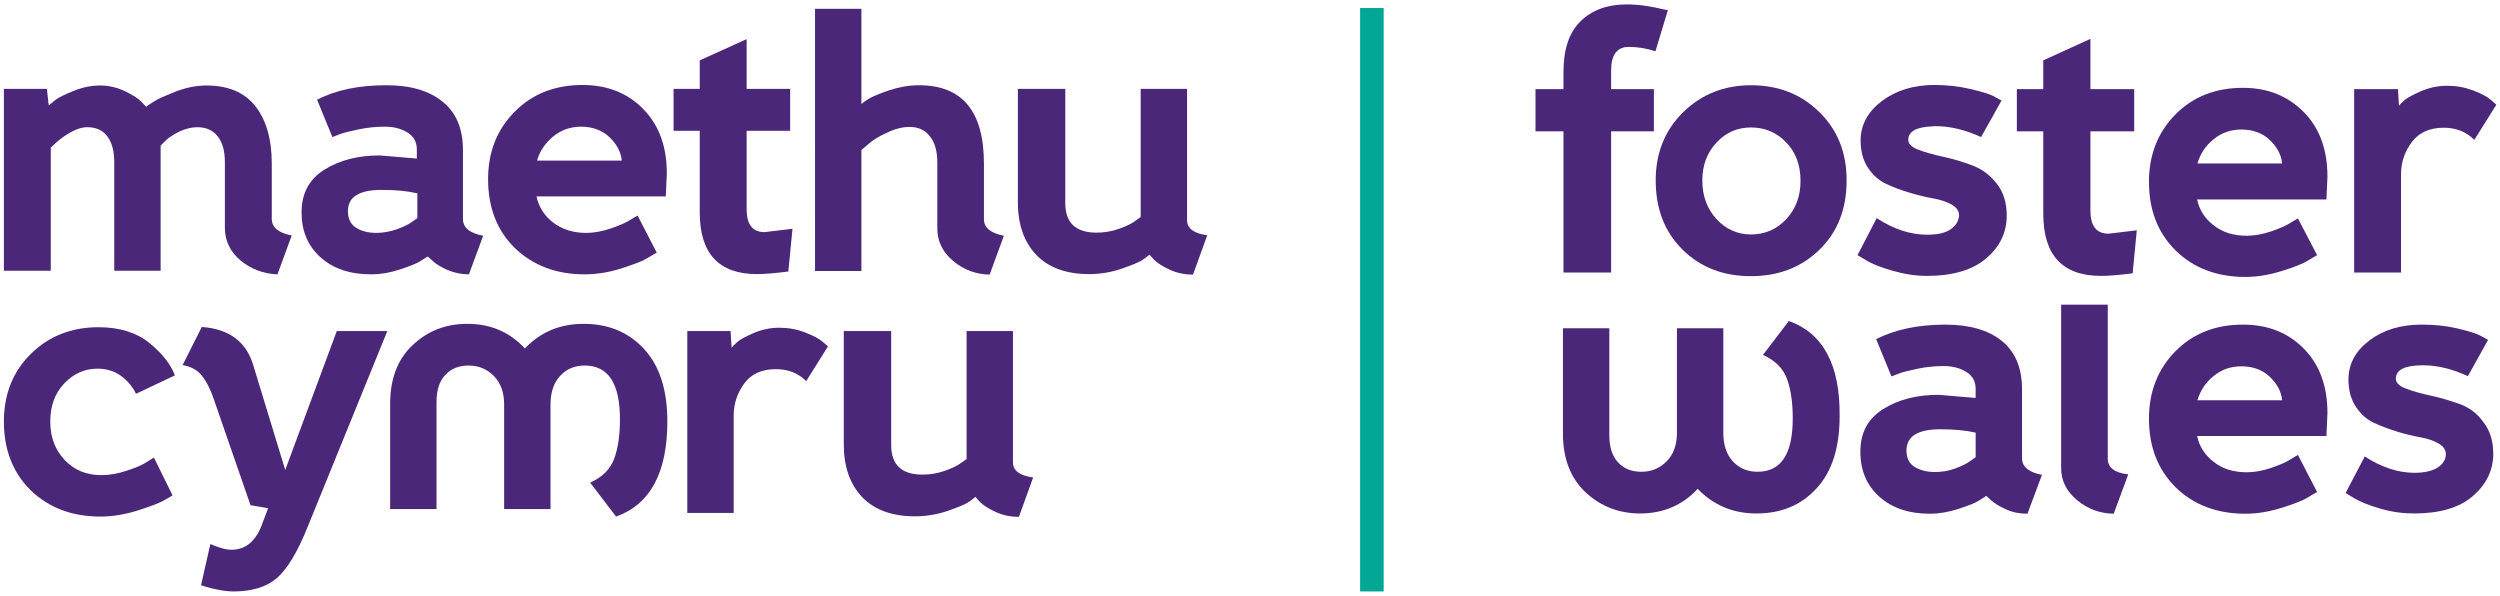 <?xml version="1.0" encoding="UTF-8"?>
<svg id="Layer_1" xmlns="http://www.w3.org/2000/svg" version="1.1" viewBox="0 0 965 230">
  <!-- Generator: Adobe Illustrator 29.1.0, SVG Export Plug-In . SVG Version: 2.1.0 Build 142)  -->
  <defs>
    <style>
      .st0 {
        fill: #02a795;
      }

      .st1 {
        fill: #4b277a;
      }
    </style>
  </defs>
  <g>
    <g>
      <path class="st1" d="M48,35.1c3,1.4,5.2,2.8,6.5,4.1l1.9,2c.8-.6,1.9-1.3,3.3-2.2,1.4-.9,4.2-2.1,8.2-3.7,4-1.5,7.9-2.3,11.7-2.3,8.4,0,14.7,2.6,18.9,7.9,4.2,5.3,6.4,12.7,6.4,22.1v21.4c0,3.4,2.6,5.5,7.7,6.5l-5.5,15c-5.4-.2-10.1-2-14.2-5.3-4-3.4-6.1-7.6-6.1-12.7v-25.4c0-4.2-.9-7.5-2.8-9.9s-4.5-3.5-7.9-3.5c-2.2,0-4.5.6-6.9,1.7-2.4,1.2-4.1,2.3-5.3,3.5l-1.9,1.9v48.3h-17.9v-42c0-4.2-.9-7.5-2.7-9.9s-4.4-3.5-7.8-3.5c-1.9,0-4.1.7-6.4,2s-4.2,2.7-5.6,4l-2,1.9v47.5H1.5V34.3h16.6l.7,6.4c.7-.6,1.6-1.3,2.7-2.2,1.2-.9,3.4-2,6.9-3.4,3.4-1.4,6.8-2.1,10.2-2.1,3.3,0,6.4.7,9.4,2.1Z"/>
      <path class="st1" d="M181,105.9c-2.9,0-5.7-.6-8.3-1.7-2.6-1.2-4.5-2.3-5.7-3.5l-1.9-1.7c-.8.5-1.8,1.1-3,1.9-1.3.8-3.8,1.8-7.7,3.1-3.9,1.3-7.6,1.9-11.1,1.9-8.2,0-14.7-2.2-19.6-6.6s-7.3-10.2-7.3-17.3c0-7.3,2.9-12.8,8.8-16.5,5.9-3.7,13-5.5,21.4-5.5l14.3,1.2v-3.5c0-2.9-1.2-5.1-3.7-6.6s-5.3-2.2-8.6-2.2-6.6.3-10,1-5.9,1.3-7.7,2l-2.6,1-5.9-14.4c7.3-3.8,16.2-5.6,26.7-5.6,9.3,0,16.6,2.1,21.8,6.4,5.2,4.2,7.8,10.4,7.8,18.6v26.6c0,3.4,2.6,5.5,7.8,6.5l-5.5,14.9ZM161,74.6c-3.9-.9-8.4-1.3-13.6-1.3-8.8,0-13.1,2.7-13.1,8.2,0,2.9,1,5,3.1,6.4,2.1,1.3,4.7,2,7.9,2,2.6,0,5.2-.5,7.9-1.4,2.6-1,4.6-1.9,5.9-2.9l2-1.4v-9.6h-.1Z"/>
      <path class="st1" d="M207.1,75.9c.9,4,3,7.4,6.4,10s7.7,4,12.8,4c3,0,6.1-.6,9.4-1.7,3.3-1.1,5.8-2.2,7.7-3.4l2.7-1.6,7.4,14.3c-1,.6-2.3,1.3-3.9,2.3-1.6,1-4.9,2.2-9.7,3.8-4.8,1.5-9.5,2.3-14.2,2.3-11,0-19.9-3.4-26.9-10.1-6.9-6.7-10.4-15.6-10.4-26.6,0-10.5,3.4-19.2,10.3-26.1,6.8-6.9,15.6-10.3,26.1-10.3,9.6,0,17.5,3.1,23.5,9.3,6.1,6.2,9.1,14.5,9.1,24.9l-.4,8.8h-49.9v.1ZM240,62c-.3-3.3-1.9-6.3-4.7-9s-6.5-4.1-11-4.1c-4.1,0-7.8,1.3-10.8,3.8-3.1,2.6-5.2,5.7-6.2,9.3h32.7Z"/>
      <path class="st1" d="M305,50.5h-16.8v30.3c0,5.9,2.3,8.8,6.9,8.8l10.8-1.3-1.6,16.5c-5.3.7-9.3,1-12.1,1-14.7,0-22.1-7.9-22.1-23.8v-31.5h-10.1v-16.2h10.1v-11l18.1-8.2v19.2h16.8v16.2Z"/>
      <path class="st1" d="M332.4,40.2c.7-.6,1.7-1.3,3-2.1s3.9-1.9,7.7-3.2c3.9-1.3,7.7-2,11.6-2,16.8,0,25.1,10.1,25.1,30.3v21.4c0,3.3,2.6,5.4,7.7,6.4l-5.5,15c-5.2-.1-9.9-1.8-14-5.2-4.1-3.4-6.2-7.6-6.2-12.6v-25.5c0-4.2-.9-7.6-2.8-10-1.9-2.5-4.5-3.7-7.9-3.7-2.7,0-5.6.7-8.7,2.2-3.1,1.4-5.6,2.9-7.3,4.5l-2.6,2.2v46.7h-17.9V3.4h17.9v36.8h-.1Z"/>
      <path class="st1" d="M411.2,34.3v44.1c0,7.6,4,11.4,12.1,11.4,3,0,5.9-.5,8.7-1.5,2.8-1,4.9-2,6.3-3.1l2-1.4v-49.5h17.9v50.6c0,3.3,2.6,5.2,7.8,5.9l-5.5,15.2c-3.2,0-6.2-.6-9-1.9s-4.8-2.6-6.1-3.9l-1.7-1.9c-.7.6-1.6,1.3-2.8,2.1-1.2.8-3.9,1.9-7.9,3.3-4.1,1.4-8.3,2.1-12.6,2.1-8.9,0-15.6-2.5-20.4-7.4-4.7-5-7.1-11.7-7.1-20.3v-43.8h18.3Z"/>
    </g>
    <path class="st1" d="M52.5,152c-1.3-2.7-3.2-5-5.8-6.9s-5.7-2.8-9-2.8c-5,0-9.3,1.9-12.9,5.7s-5.4,8.7-5.4,14.7c0,6.1,1.9,11,5.6,14.9s8.4,5.8,14.1,5.8c3.2,0,6.5-.6,9.8-1.7,3.4-1.1,6-2.2,7.8-3.4l2.7-1.7,7.2,14.6c-.9.6-2.1,1.3-3.8,2.2-1.6.9-4.9,2.1-9.8,3.7-4.9,1.5-9.6,2.3-14.2,2.3-11,0-19.9-3.4-26.9-10.1-6.9-6.8-10.4-15.6-10.4-26.6,0-10.6,3.5-19.3,10.4-26.1s15.6-10.3,26.1-10.3c8.2,0,14.8,2.1,19.8,6.2,5,4.1,8.2,8.3,9.7,12.4l-15,7.1Z"/>
    <path class="st1" d="M103.5,196.2l-6.8-1.2-14.2-41c-1.3-3.9-2.9-6.9-4.6-9-1.7-2.2-4.2-3.5-7.4-4.1l7.4-14.7c10.6.8,17.2,5.7,19.9,14.9l12.3,40.3,19.9-53.6h19.5l-30.8,75.7c-3.9,9.7-7.9,16.3-11.9,19.7s-9.6,5.1-16.7,5.1c-1.6,0-3.5-.2-5.6-.6-2.1-.4-3.7-.8-5-1.2l-1.9-.6,3.6-15.9c3.2,1.4,5.9,2.2,8.2,2.2,5.6,0,9.6-3.5,12-10.5l2.1-5.5Z"/>
    <path class="st1" d="M311.2,147.1c-3.1-3.1-7-4.6-11.7-4.6-5.4,0-9.5,1.8-12.2,5.5s-4.1,7.8-4.1,12.4v37.6h-17.9v-70.2h16.7l.4,6.4c.5-.6,1.2-1.3,2.2-2.2s3-2,6.2-3.4c3.2-1.4,6.5-2.1,10-2.1s6.8.6,9.9,1.8,5.4,2.4,6.7,3.5l2.2,1.9-8.4,13.4Z"/>
    <path class="st1" d="M344,127.7v44.1c0,7.6,4,11.4,12.1,11.4,3,0,5.9-.5,8.7-1.5,2.8-1,4.9-2,6.3-3.1l2-1.4v-49.4h17.9v50.6c0,3.3,2.6,5.2,7.8,5.9l-5.5,15.2c-3.2,0-6.2-.6-9-1.9-2.8-1.3-4.8-2.6-6.1-3.9l-1.7-1.9c-.7.6-1.6,1.3-2.8,2.1-1.2.8-3.9,1.9-7.9,3.3-4.1,1.4-8.3,2.1-12.6,2.1-8.9,0-15.6-2.5-20.4-7.4-4.7-5-7.1-11.7-7.1-20.3v-43.8h18.3v-.1Z"/>
    <path class="st1" d="M180.4,125c9,0,16.4,3.2,22.2,9.5,6.1-6.4,13.6-9.5,22.7-9.5,9.5,0,17.3,3.2,23.3,9.7s9,15.8,9,28c0,19.7-6.6,32-19.8,36.7l-10-13.1c4.7-2.1,7.8-5.2,9.3-9.3s2.2-9.2,2.2-15.2c0-13.8-4.5-20.7-13.6-20.7-3.9,0-7,1.3-9.5,4s-3.7,6.4-3.7,11.1v40.3h-17.9v-40.3c0-4.7-1.3-8.4-4-11.1-2.7-2.7-5.9-4-9.7-4s-6.8,1.2-9,3.6c-2.3,2.4-3.4,5.9-3.4,10.5v41.3h-17.9v-40.7c0-9.6,2.9-17.2,8.7-22.6,5.8-5.5,12.8-8.2,21.1-8.2Z"/>
  </g>
  <g>
    <path class="st1" d="M621.9,105.2v-54.5h16.5v-16.3h-16.5v-7.3c0-6,2.3-9,6.8-9,3.6,0,7,.6,10.3,1.7l4.8-15.9-2.2-.4c-1.5-.4-3.5-.8-6.1-1.2-2.6-.4-5.1-.6-7.6-.6-7.5,0-13.4,2.2-17.8,6.5-4.4,4.3-6.6,10.8-6.6,19.5v6.7h-10.8v16.3h10.8v54.5s18.4,0,18.4-0Z"/>
    <path class="st1" d="M689.5,84.6c-3.7,3.9-8.2,5.9-13.6,5.9-5.2,0-9.7-2-13.3-5.9s-5.5-8.9-5.5-14.9c0-5.9,1.8-10.8,5.5-14.7,3.6-3.9,8.1-5.8,13.3-5.8,5.3,0,9.9,1.9,13.6,5.8,3.7,3.8,5.5,8.8,5.5,14.8,0,5.9-1.8,10.8-5.5,14.8M675.9,32.9c-10.4,0-19.1,3.5-26.2,10.4-7,6.9-10.6,15.7-10.6,26.3,0,11.1,3.5,20,10.4,26.8s15.7,10.2,26.3,10.2c10.7,0,19.5-3.4,26.5-10.2,7-6.8,10.5-15.7,10.5-26.8,0-10.7-3.5-19.5-10.6-26.4-6.9-6.8-15.7-10.3-26.3-10.3"/>
    <path class="st1" d="M926.8,67.3c0-4.7,1.4-8.8,4.2-12.5s6.9-5.5,12.3-5.5c4.8,0,8.7,1.6,11.8,4.7l8.5-13.6-2.2-1.9c-1.4-1.2-3.6-2.4-6.8-3.6-3.2-1.2-6.5-1.8-10-1.8s-6.8.7-10.1,2.1c-3.2,1.4-5.3,2.6-6.3,3.4-1,.9-1.7,1.6-2.2,2.2l-.4-6.4h-16.9v70.8h18.1v-37.9h0Z"/>
    <path class="st1" d="M752.8,88.6c-2.1,1.4-5.1,2-9,2-6.3,0-12.8-2.1-19.4-6.4l-7.4,14.3,3.4,2c2.2,1.4,5.6,2.7,10.1,4s8.9,2,13.3,2c10,0,17.7-2.3,22.9-6.8,5.3-4.5,7.9-10,7.9-16.5,0-5-1.3-9.1-3.9-12.4-2.6-3.3-5.8-5.6-9.5-7s-7.5-2.5-11.2-3.3-6.9-1.7-9.5-2.7-3.9-2.2-3.9-3.8c0-3.2,3-4.9,8.8-5.2,0,0,1.2-.1,1.8-.1,5.5,0,11.4,1.4,17.5,4.2l7.9-14.1-2.6-1.4h0l-.3-.2c-1.9-1-5.1-1.9-9.4-2.9-4.3-1-8.9-1.5-13.6-1.5-8.1,0-14.8,2.1-20.3,6.2-5.4,4.1-8.2,9.2-8.2,15.2,0,4.1.9,7.6,2.8,10.5,1.9,2.9,4.3,5,7.1,6.3s5.9,2.5,9.1,3.4c3.3,1,6.3,1.7,9.1,2.2s5.2,1.3,7.1,2.4c1.9,1.1,2.8,2.5,2.8,4.2-.2,2.3-1.3,4-3.4,5.4"/>
    <path class="st1" d="M806.9,81.3v-30.6h16.9v-16.3h-16.9V15l-18.2,8.3v11.1h-10.2v16.3h10.2v31.8c0,16,7.4,24,22.3,24,2.8,0,6.9-.3,12.2-1l1.6-16.6-10.9,1.3c-4.7-0-7-3-7-8.9"/>
    <path class="st1" d="M690.5,123.9l-10,13.1c4.7,2.1,7.8,5.2,9.3,9.3s2.2,9.2,2.2,15.2c0,13.8-4.5,20.6-13.6,20.6-3.8,0-7-1.3-9.5-4s-3.7-6.4-3.7-11.1v-40.3h-17.9v40.3c0,4.7-1.3,8.4-4,11.1-2.7,2.7-5.9,4-9.7,4s-6.8-1.2-9-3.6c-2.3-2.4-3.4-5.9-3.4-10.5v-41.3h-17.9v40.7c0,9.6,2.9,17.1,8.7,22.6,5.8,5.4,12.8,8.2,21.1,8.2,8.9,0,16.4-3.2,22.2-9.5,6.1,6.3,13.6,9.5,22.7,9.5,9.5,0,17.3-3.2,23.2-9.7,6-6.5,8.9-15.8,8.9-27.9.2-19.8-6.4-32-19.6-36.7"/>
    <path class="st1" d="M762.6,176.5l-2,1.4c-1.3,1-3.2,1.9-5.8,2.9s-5.3,1.4-7.9,1.4c-3.2,0-5.8-.7-7.9-2-2.1-1.3-3.1-3.5-3.1-6.3,0-5.5,4.4-8.2,13.1-8.2,5.2,0,9.7.4,13.6,1.3v9.5h0ZM780.5,176.8v-26.6c0-8.2-2.6-14.4-7.8-18.6-5.2-4.2-12.5-6.3-21.8-6.3-10.5,0-19.4,1.9-26.7,5.6l5.9,14.4,2.6-1c1.7-.7,4.3-1.3,7.6-2,3.4-.7,6.7-1,10-1s6.1.7,8.6,2.2,3.7,3.7,3.7,6.6v3.5l-14.3-1.2c-8.4,0-15.5,1.8-21.4,5.5s-8.8,9.1-8.8,16.5c0,7.1,2.4,12.9,7.3,17.3,4.9,4.4,11.4,6.6,19.6,6.6,3.6,0,7.3-.7,11.1-1.9,3.9-1.3,6.4-2.3,7.6-3.1,1.3-.8,2.3-1.4,3-1.9l1.9,1.7c1.2,1.2,3.1,2.3,5.7,3.5,2.6,1.2,5.4,1.7,8.3,1.7l5.6-15c-5.1-1-7.7-3.1-7.7-6.5"/>
    <path class="st1" d="M813.6,177.1v-59.5h-18v63.1c0,4.9,2.1,9,6.2,12.4,4.1,3.4,8.8,5.1,14.1,5.2l5.6-15.2c-5.3-.6-7.9-2.6-7.9-6"/>
    <path class="st1" d="M848.2,154.5c1.1-3.7,3.1-6.8,6.2-9.3,3.1-2.6,6.7-3.8,10.8-3.8,4.5,0,8.2,1.4,11,4.1,2.8,2.7,4.4,5.7,4.7,9h-32.7ZM865.8,125.3c-10.6,0-19.3,3.4-26.1,10.3-6.8,6.9-10.2,15.6-10.2,26,0,11,3.5,19.8,10.4,26.6,6.9,6.7,15.9,10.1,26.8,10.1,4.6,0,9.3-.8,14.1-2.3s8-2.8,9.7-3.8c1.6-1,2.9-1.7,3.9-2.3l-7.4-14.3-2.7,1.6c-1.8,1.2-4.4,2.3-7.6,3.4-3.3,1.1-6.4,1.7-9.4,1.7-5.1,0-9.4-1.3-12.8-4-3.4-2.6-5.6-6-6.4-10h49.9l.4-8.8c0-10.4-3-18.7-9.1-24.9s-13.9-9.3-23.5-9.3"/>
    <path class="st1" d="M848.2,63.1c1.1-3.7,3.1-6.8,6.2-9.3,3.1-2.6,6.7-3.8,10.8-3.8,4.5,0,8.2,1.4,11,4.1,2.8,2.7,4.4,5.7,4.7,9h-32.7ZM865.8,33.9c-10.6,0-19.3,3.4-26.1,10.3-6.8,6.9-10.2,15.6-10.2,26,0,11,3.5,19.8,10.4,26.6,6.9,6.7,15.9,10.1,26.8,10.1,4.6,0,9.3-.8,14.1-2.3s8-2.8,9.7-3.8c1.6-1,2.9-1.7,3.9-2.3l-7.4-14.2-2.7,1.6c-1.8,1.2-4.4,2.3-7.6,3.4-3.3,1.1-6.4,1.7-9.4,1.7-5.1,0-9.4-1.3-12.8-4-3.4-2.6-5.6-6-6.4-10h49.9l.4-8.8c0-10.4-3-18.7-9.1-24.9s-13.9-9.4-23.5-9.4"/>
    <path class="st1" d="M949.3,155.9c-3.7-1.3-7.4-2.4-11.1-3.2-3.7-.8-6.9-1.7-9.5-2.7s-3.9-2.2-3.9-3.8c0-3.5,3.5-5.2,10.5-5.2,5.5,0,11.3,1.4,17.3,4.2l7.8-14-2.9-1.6c-1.9-1-5-1.9-9.3-2.9s-8.8-1.4-13.5-1.4c-8,0-14.7,2-20.1,6.1-5.4,4.1-8.1,9.1-8.1,15.1,0,4,.9,7.5,2.8,10.4,1.9,2.9,4.2,5,7,6.3s5.8,2.4,9,3.4,6.2,1.7,9,2.2,5.1,1.3,7,2.4c1.9,1.1,2.8,2.5,2.8,4.1,0,2.1-1.1,3.8-3.2,5.2-2.1,1.3-5.1,2-8.9,2-6.3,0-12.7-2.1-19.2-6.3l-7.4,14.1,3.3,2c2.2,1.3,5.5,2.7,10,4,4.4,1.3,8.8,1.9,13.1,1.9,9.9,0,17.5-2.2,22.7-6.7s7.9-9.9,7.9-16.4c0-4.9-1.3-9-3.9-12.3-2.4-3.3-5.5-5.6-9.2-6.9"/>
  </g>
  <rect class="st0" x="525" y="3.1" width="9.1" height="225.2"/>
</svg>